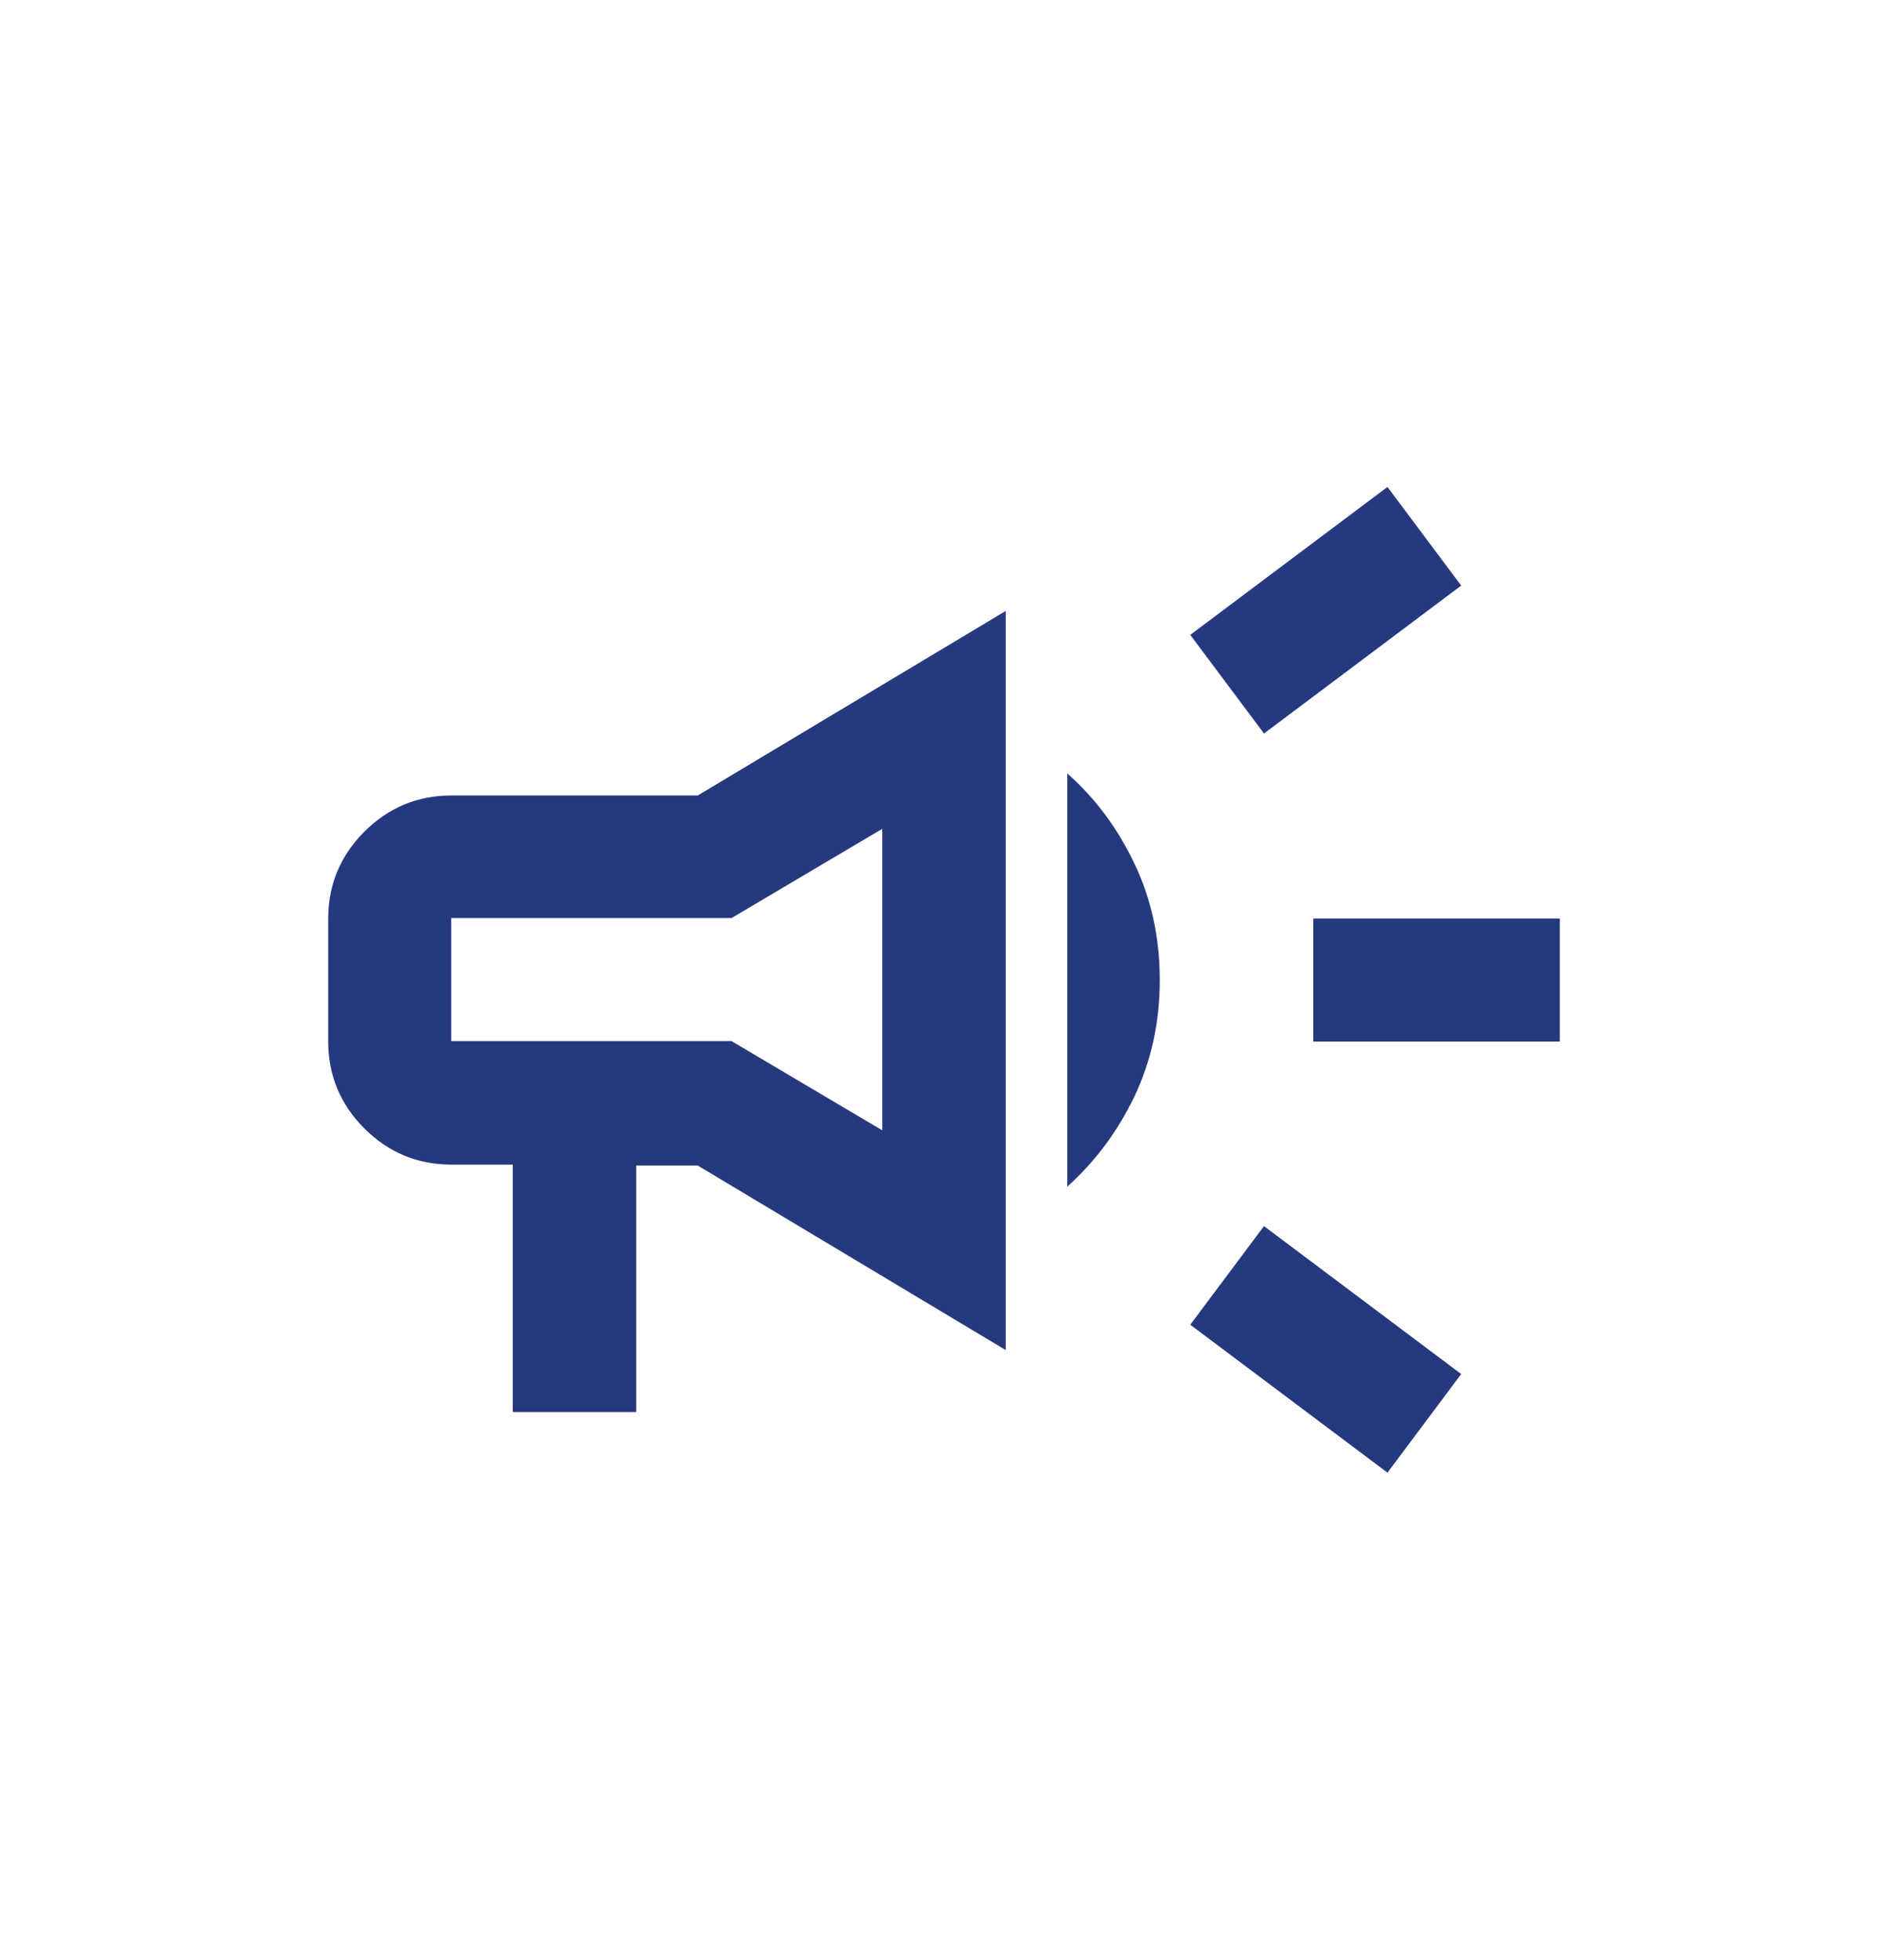 <?xml version="1.0" encoding="UTF-8"?>
<svg id="Layer_1" xmlns="http://www.w3.org/2000/svg" version="1.1" viewBox="0 0 402.1 417.4">
  <!-- Generator: Adobe Illustrator 29.6.1, SVG Export Plug-In . SVG Version: 2.1.1 Build 9)  -->
  <defs>
    <style>
      .st0 {
        fill: #26397e;
      }
    </style>
  </defs>
  <path class="st0" d="M279.7,221.8v-26.2h52.5v26.2h-52.5ZM295.5,313.6l-42-31.5,15.7-21,42,31.5-15.7,21ZM269.2,156.2l-15.7-21,42-31.5,15.7,21-42,31.5ZM109.2,300.5v-52.5h-13.1c-7.2,0-13.4-2.6-18.5-7.7s-7.7-11.3-7.7-18.5v-26.2c0-7.2,2.6-13.4,7.7-18.5s11.3-7.7,18.5-7.7h52.5l65.6-39.3v157.4l-65.6-39.3h-13.1v52.5h-26.2ZM187.9,240.8v-64.3l-32.1,19h-59.7v26.2h59.7l32.1,19ZM227.3,252.6v-87.9c5.9,5.2,10.7,11.6,14.3,19.2,3.6,7.5,5.4,15.8,5.4,24.8s-1.8,17.2-5.4,24.8c-3.6,7.5-8.4,13.9-14.3,19.2Z"/>
</svg>